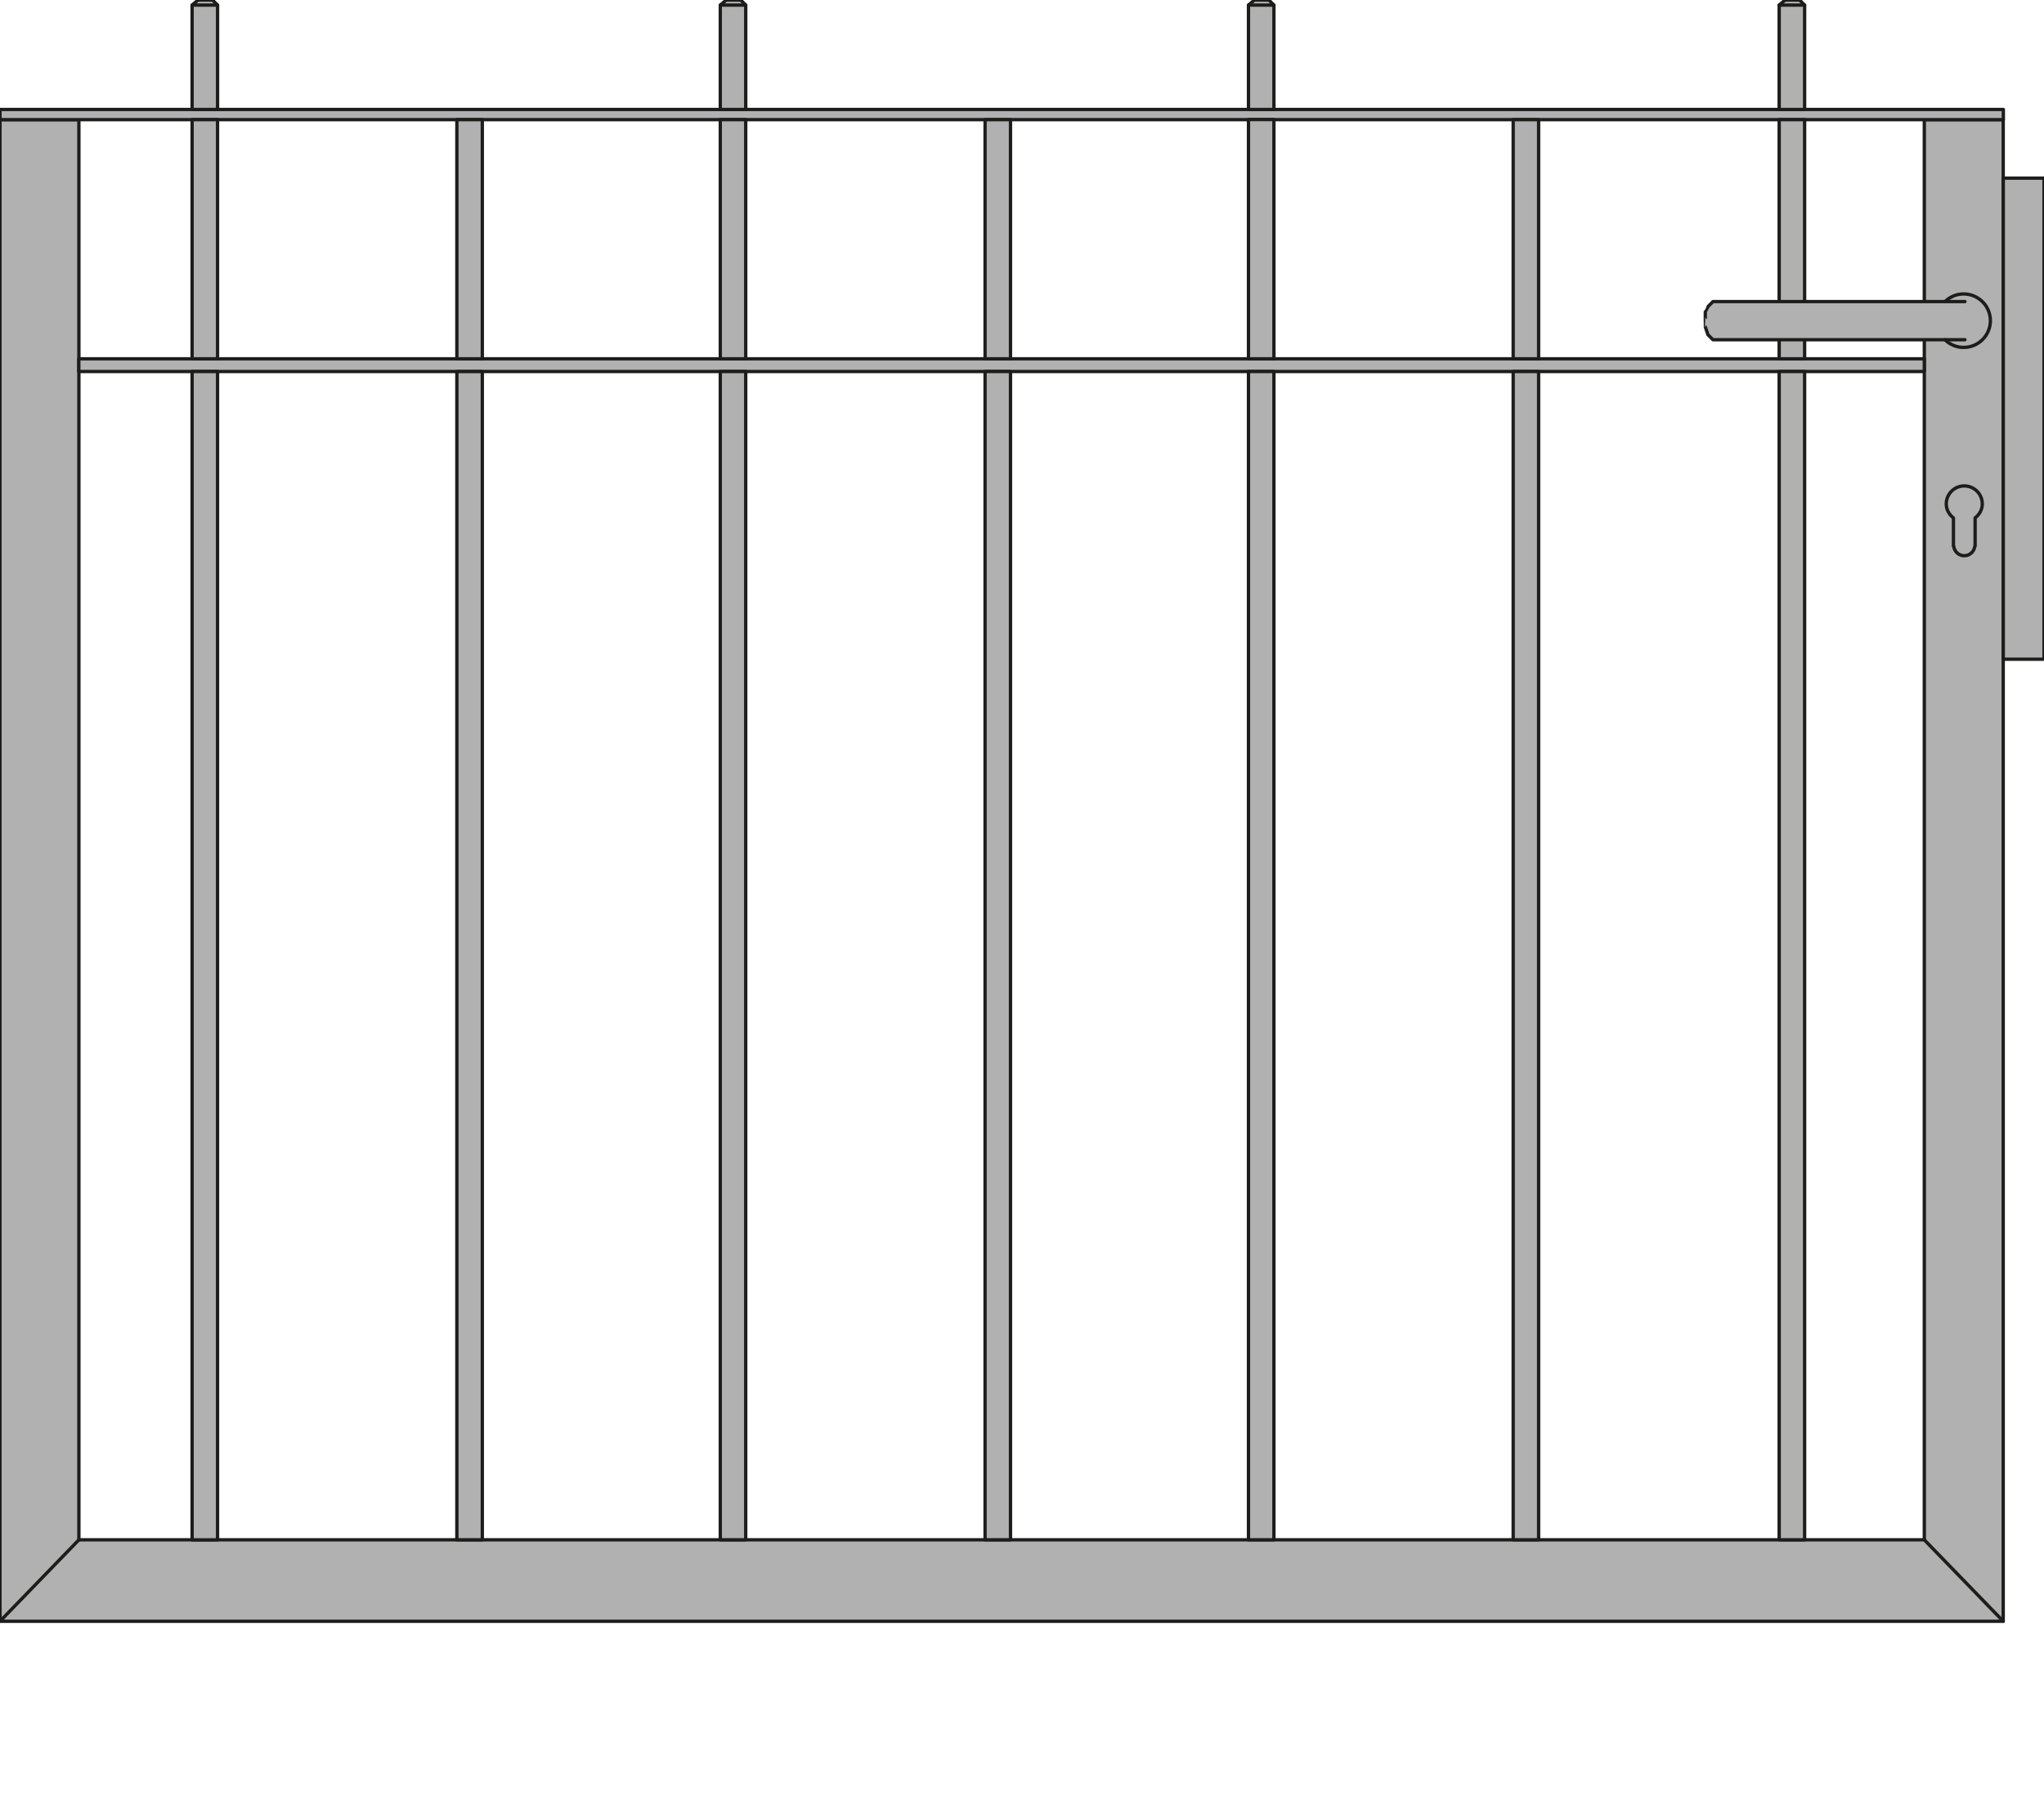 <?xml version="1.0" encoding="iso-8859-1"?>
<!-- Generator: Adobe Illustrator 20.1.0, SVG Export Plug-In . SVG Version: 6.00 Build 0)  -->
<svg version="1.1" preserveAspectRatio="none" id="Ebene_1" xmlns="http://www.w3.org/2000/svg"
	xmlns:xlink="http://www.w3.org/1999/xlink" x="0px" y="0px" viewBox="-39.007 -1.187 153.167 135" width="153.167"
	height="135" style="enable-background:new -39.007 -1.187 153.167 135;" xml:space="preserve">
	<g>
		<g>

			<polygon
				style="fill:#B1B1B1;stroke:#1D1D1B;stroke-width:0.25;stroke-linecap:round;stroke-linejoin:round;stroke-miterlimit:10;"
				points="
			-33.095,7.779 -33.095,114.21 105.191,114.21 105.191,7.779 111.104,7.779 111.104,120.314 105.191,120.314 -33.095,120.314 
			-39.007,120.314 -39.007,114.21 -39.007,7.779 		" />

			<line
				style="fill:#B1B1B1;stroke:#1D1D1B;stroke-width:0.25;stroke-linecap:round;stroke-linejoin:round;stroke-miterlimit:10;"
				x1="111.104" y1="120.314" x2="105.191" y2="114.21" />

			<line
				style="fill:#B1B1B1;stroke:#1D1D1B;stroke-width:0.25;stroke-linecap:round;stroke-linejoin:round;stroke-miterlimit:10;"
				x1="-33.095" y1="114.21" x2="-39.007" y2="120.314" />
		</g>

		<rect x="111.108" y="12.164"
			style="fill:#B1B1B1;stroke:#1D1D1B;stroke-width:0.25;stroke-linecap:round;stroke-linejoin:round;stroke-miterlimit:10;"
			width="3.052" height="36.051" />

		<rect x="-39.007" y="7.016"
			style="fill:#B1B1B1;stroke:#1D1D1B;stroke-width:0.25;stroke-linecap:round;stroke-linejoin:round;stroke-miterlimit:10;"
			width="150.121" height="0.764" />

		<rect x="-33.102" y="25.702"
			style="fill:#B1B1B1;stroke:#1D1D1B;stroke-width:0.25;stroke-linecap:round;stroke-linejoin:round;stroke-miterlimit:10;"
			width="138.293" height="0.953" />

		<rect x="94.316" y="7.779"
			style="fill:#B1B1B1;stroke:#1D1D1B;stroke-width:0.25;stroke-linecap:round;stroke-linejoin:round;stroke-miterlimit:10;"
			width="1.906" height="17.923" />

		<rect x="94.316" y="26.655"
			style="fill:#B1B1B1;stroke:#1D1D1B;stroke-width:0.25;stroke-linecap:round;stroke-linejoin:round;stroke-miterlimit:10;"
			width="1.906" height="87.555" />

		<rect x="54.548" y="7.773"
			style="fill:#B1B1B1;stroke:#1D1D1B;stroke-width:0.25;stroke-linecap:round;stroke-linejoin:round;stroke-miterlimit:10;"
			width="1.906" height="17.93" />

		<rect x="54.548" y="26.655"
			style="fill:#B1B1B1;stroke:#1D1D1B;stroke-width:0.25;stroke-linecap:round;stroke-linejoin:round;stroke-miterlimit:10;"
			width="1.906" height="87.555" />

		<rect x="14.968" y="7.779"
			style="fill:#B1B1B1;stroke:#1D1D1B;stroke-width:0.25;stroke-linecap:round;stroke-linejoin:round;stroke-miterlimit:10;"
			width="1.906" height="17.923" />

		<rect x="14.968" y="26.655"
			style="fill:#B1B1B1;stroke:#1D1D1B;stroke-width:0.25;stroke-linecap:round;stroke-linejoin:round;stroke-miterlimit:10;"
			width="1.906" height="87.555" />

		<rect x="-24.611" y="7.779"
			style="fill:#B1B1B1;stroke:#1D1D1B;stroke-width:0.25;stroke-linecap:round;stroke-linejoin:round;stroke-miterlimit:10;"
			width="1.906" height="17.923" />

		<rect x="-24.611" y="26.655"
			style="fill:#B1B1B1;stroke:#1D1D1B;stroke-width:0.25;stroke-linecap:round;stroke-linejoin:round;stroke-miterlimit:10;"
			width="1.906" height="87.558" />
		<g>

			<polygon
				style="fill:#B1B1B1;stroke:#1D1D1B;stroke-width:0.25;stroke-linecap:round;stroke-linejoin:round;stroke-miterlimit:10;"
				points="
			94.761,-1.186 95.842,-1.186 96.222,-0.805 96.222,7.016 94.316,7.016 94.316,-0.805 		" />

			<line
				style="fill:#B1B1B1;stroke:#1D1D1B;stroke-width:0.25;stroke-linecap:round;stroke-linejoin:round;stroke-miterlimit:10;"
				x1="96.222" y1="-0.805" x2="94.316" y2="-0.805" />
		</g>
		<g>

			<polygon
				style="fill:#B1B1B1;stroke:#1D1D1B;stroke-width:0.25;stroke-linecap:round;stroke-linejoin:round;stroke-miterlimit:10;"
				points="
			54.994,-1.186 56.073,-1.186 56.454,-0.805 56.454,7.016 54.548,7.016 54.548,-0.805 		" />

			<line
				style="fill:#B1B1B1;stroke:#1D1D1B;stroke-width:0.25;stroke-linecap:round;stroke-linejoin:round;stroke-miterlimit:10;"
				x1="56.453" y1="-0.805" x2="54.547" y2="-0.805" />
		</g>
		<g>

			<polygon
				style="fill:#B1B1B1;stroke:#1D1D1B;stroke-width:0.25;stroke-linecap:round;stroke-linejoin:round;stroke-miterlimit:10;"
				points="
			15.414,-1.186 16.495,-1.186 16.875,-0.805 16.875,7.016 14.968,7.016 14.968,-0.805 		" />

			<line
				style="fill:#B1B1B1;stroke:#1D1D1B;stroke-width:0.25;stroke-linecap:round;stroke-linejoin:round;stroke-miterlimit:10;"
				x1="16.875" y1="-0.805" x2="14.968" y2="-0.805" />
		</g>
		<g>

			<polygon
				style="fill:#B1B1B1;stroke:#1D1D1B;stroke-width:0.25;stroke-linecap:round;stroke-linejoin:round;stroke-miterlimit:10;"
				points="
			-24.165,-1.186 -23.084,-1.186 -22.704,-0.805 -22.704,7.016 -24.611,7.016 -24.611,-0.805 		" />

			<line
				style="fill:#B1B1B1;stroke:#1D1D1B;stroke-width:0.25;stroke-linecap:round;stroke-linejoin:round;stroke-miterlimit:10;"
				x1="-22.704" y1="-0.805" x2="-24.611" y2="-0.805" />
		</g>

		<rect x="74.383" y="7.779"
			style="fill:#B1B1B1;stroke:#1D1D1B;stroke-width:0.25;stroke-linecap:round;stroke-linejoin:round;stroke-miterlimit:10;"
			width="1.906" height="17.923" />

		<rect x="74.383" y="26.655"
			style="fill:#B1B1B1;stroke:#1D1D1B;stroke-width:0.25;stroke-linecap:round;stroke-linejoin:round;stroke-miterlimit:10;"
			width="1.906" height="87.555" />

		<rect x="34.809" y="7.779"
			style="fill:#B1B1B1;stroke:#1D1D1B;stroke-width:0.25;stroke-linecap:round;stroke-linejoin:round;stroke-miterlimit:10;"
			width="1.906" height="17.923" />

		<rect x="34.809" y="26.655"
			style="fill:#B1B1B1;stroke:#1D1D1B;stroke-width:0.25;stroke-linecap:round;stroke-linejoin:round;stroke-miterlimit:10;"
			width="1.906" height="87.555" />

		<rect x="-4.771" y="7.779"
			style="fill:#B1B1B1;stroke:#1D1D1B;stroke-width:0.25;stroke-linecap:round;stroke-linejoin:round;stroke-miterlimit:10;"
			width="1.906" height="17.923" />

		<rect x="-4.771" y="26.657"
			style="fill:#B1B1B1;stroke:#1D1D1B;stroke-width:0.25;stroke-linecap:round;stroke-linejoin:round;stroke-miterlimit:10;"
			width="1.906" height="87.553" />
		<g>
			<g>

				<path
					style="fill:#B1B1B1;stroke:#1D1D1B;stroke-width:0.25;stroke-linecap:round;stroke-linejoin:round;stroke-miterlimit:10;"
					d="
				M88.976,21.796h-0.003l0.382-0.382h17.389c0.359-0.353,0.851-0.572,1.393-0.572c1.108,0,2.005,0.898,2.005,2.003
				c0,1.107-0.897,2.004-2.005,2.004c-0.545,0-1.037-0.221-1.398-0.575H89.355l-0.382-0.381h0.003l-0.193-0.572
				c-0.003,0-0.003-0.571-0.003-0.571v-0.572C88.783,22.177,88.976,21.796,88.976,21.796z" />

				<line
					style="fill:#B1B1B1;stroke:#1D1D1B;stroke-width:0.25;stroke-linecap:round;stroke-linejoin:round;stroke-miterlimit:10;"
					x1="108.236" y1="24.273" x2="106.765" y2="24.273" />

				<line
					style="fill:#B1B1B1;stroke:#1D1D1B;stroke-width:0.25;stroke-linecap:round;stroke-linejoin:round;stroke-miterlimit:10;"
					x1="106.765" y1="21.414" x2="108.236" y2="21.414" />
			</g>

			<path
				style="fill:#B1B1B1;stroke:#1D1D1B;stroke-width:0.25;stroke-linecap:round;stroke-linejoin:round;stroke-miterlimit:10;"
				d="
			M106.836,36.576c0-0.743,0.606-1.348,1.349-1.348c0.744,0,1.351,0.604,1.351,1.348c0,0.436-0.222,0.803-0.538,1.049v2.108h-0.019
			c-0.043,0.407-0.375,0.727-0.794,0.727c-0.417,0-0.749-0.319-0.792-0.727h-0.02v-2.108
			C107.056,37.381,106.836,37.012,106.836,36.576z" />
		</g>
	</g>
</svg>